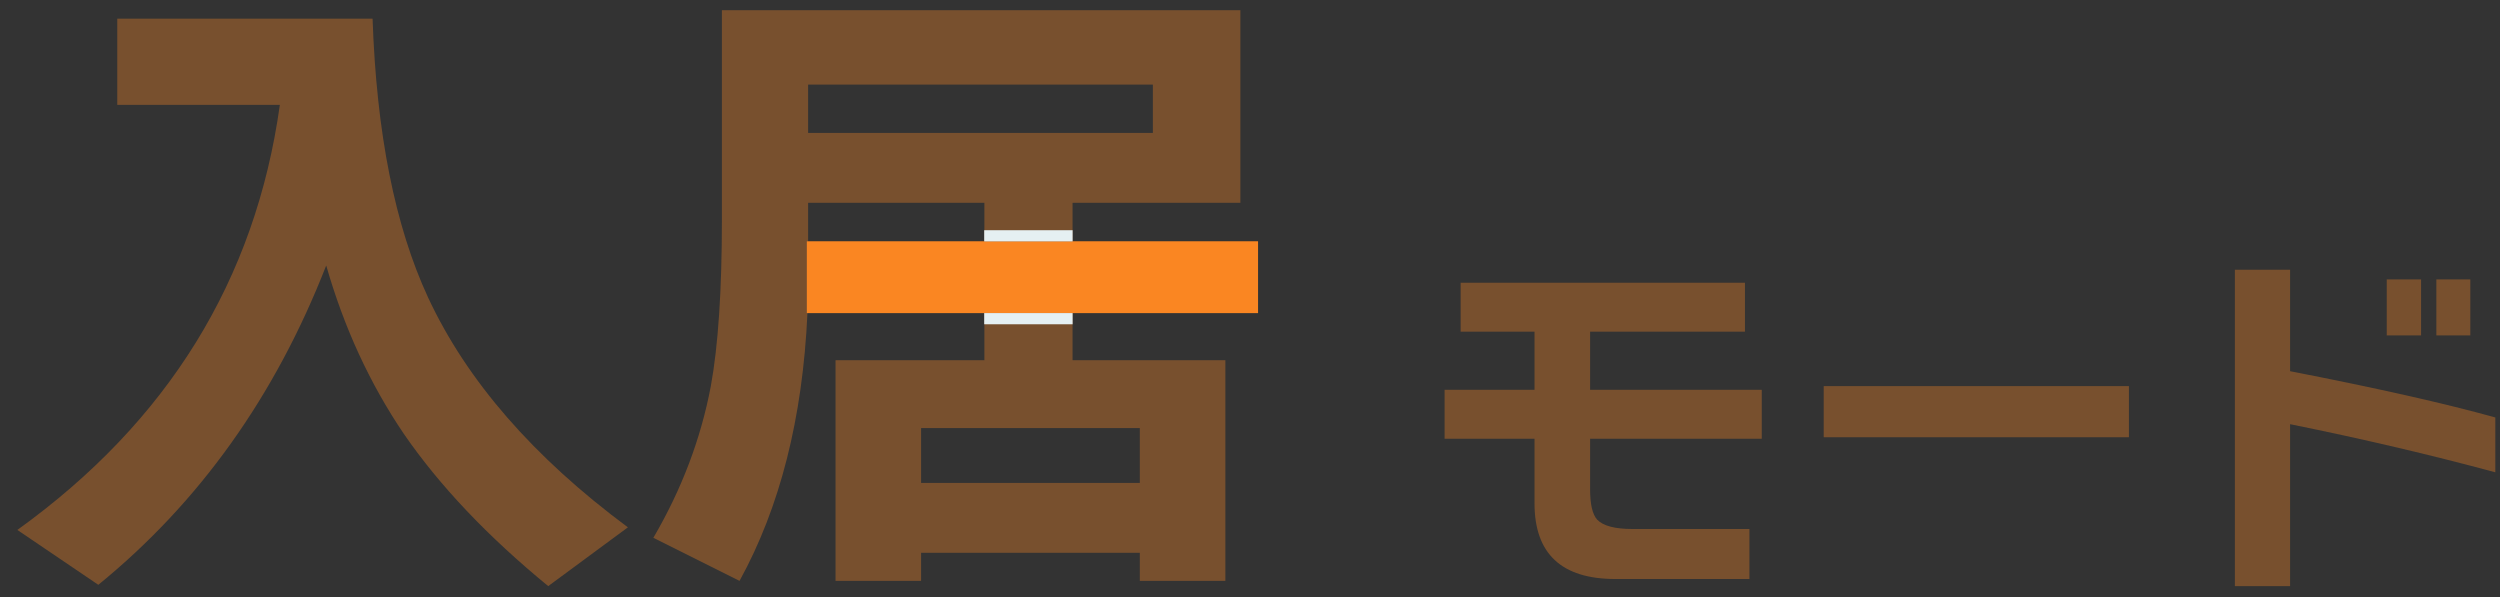 <svg width="134" height="32" viewBox="0 0 134 32" fill="none" xmlns="http://www.w3.org/2000/svg">
<rect x="0" y="0" width="134" height="32" fill="#333333" stroke="none"/>
<path d="M52.764 10.87H43.315V12.935H52.764V10.87ZM65.68 31.135H61.094V29.63H49.37V31.135H44.785V19.305H52.764V16.785H43.279C43.023 22.409 41.809 27.192 39.639 31.135L35.02 28.825C36.536 26.235 37.563 23.529 38.099 20.705C38.496 18.535 38.694 15.56 38.694 11.78V0.545H66.484V10.87H57.489V12.935H67.43V16.785H57.489V19.305H65.68V31.135ZM61.794 7.125V4.535H43.315V7.125H61.794ZM61.094 25.885V22.945H49.37V25.885H61.094Z" fill="#78502E"/>
<path d="M17.485 14.23C14.755 21.23 10.683 26.936 5.27 31.346L0.93 28.405C9.003 22.596 13.693 15.001 15 5.62H6.285V1H19.97C20.18 7.137 21.171 12.119 22.945 15.945C25.021 20.402 28.591 24.509 33.655 28.265L29.385 31.416C26.141 28.756 23.563 26.037 21.65 23.261C19.83 20.577 18.441 17.567 17.485 14.23Z" fill="#78502E"/>
<path d="M43.246 16.781H67.431V12.936H43.246V16.781Z" fill="#FA8622"/>
<path d="M132.409 17.976H130.589V14.976H132.409V17.976ZM129.769 17.976H127.929V14.976H129.769V17.976ZM133.749 25.316C130.296 24.382 126.629 23.522 122.749 22.736V31.416H119.789V14.456H122.749V19.896C127.402 20.802 131.069 21.629 133.749 22.376V25.316Z" fill="#78502E"/>
<path d="M114.11 23.436H97.75V20.696H114.11V23.436Z" fill="#78502E"/>
<path d="M94.43 23.515H85.23V26.235C85.23 27.035 85.356 27.576 85.61 27.855C85.93 28.189 86.563 28.355 87.51 28.355H93.77V31.035H86.59C83.696 31.035 82.25 29.682 82.25 26.976V23.515H77.43V20.895H82.25V17.776H78.29V15.155H93.53V17.776H85.23V20.895H94.43V23.515Z" fill="#78502E"/>
<rect x="52.754" y="12.339" width="4.738" height="0.6" fill="#E5F0F2"/>
<rect x="52.754" y="16.781" width="4.738" height="0.6" fill="#E5F0F2"/>
</svg>
